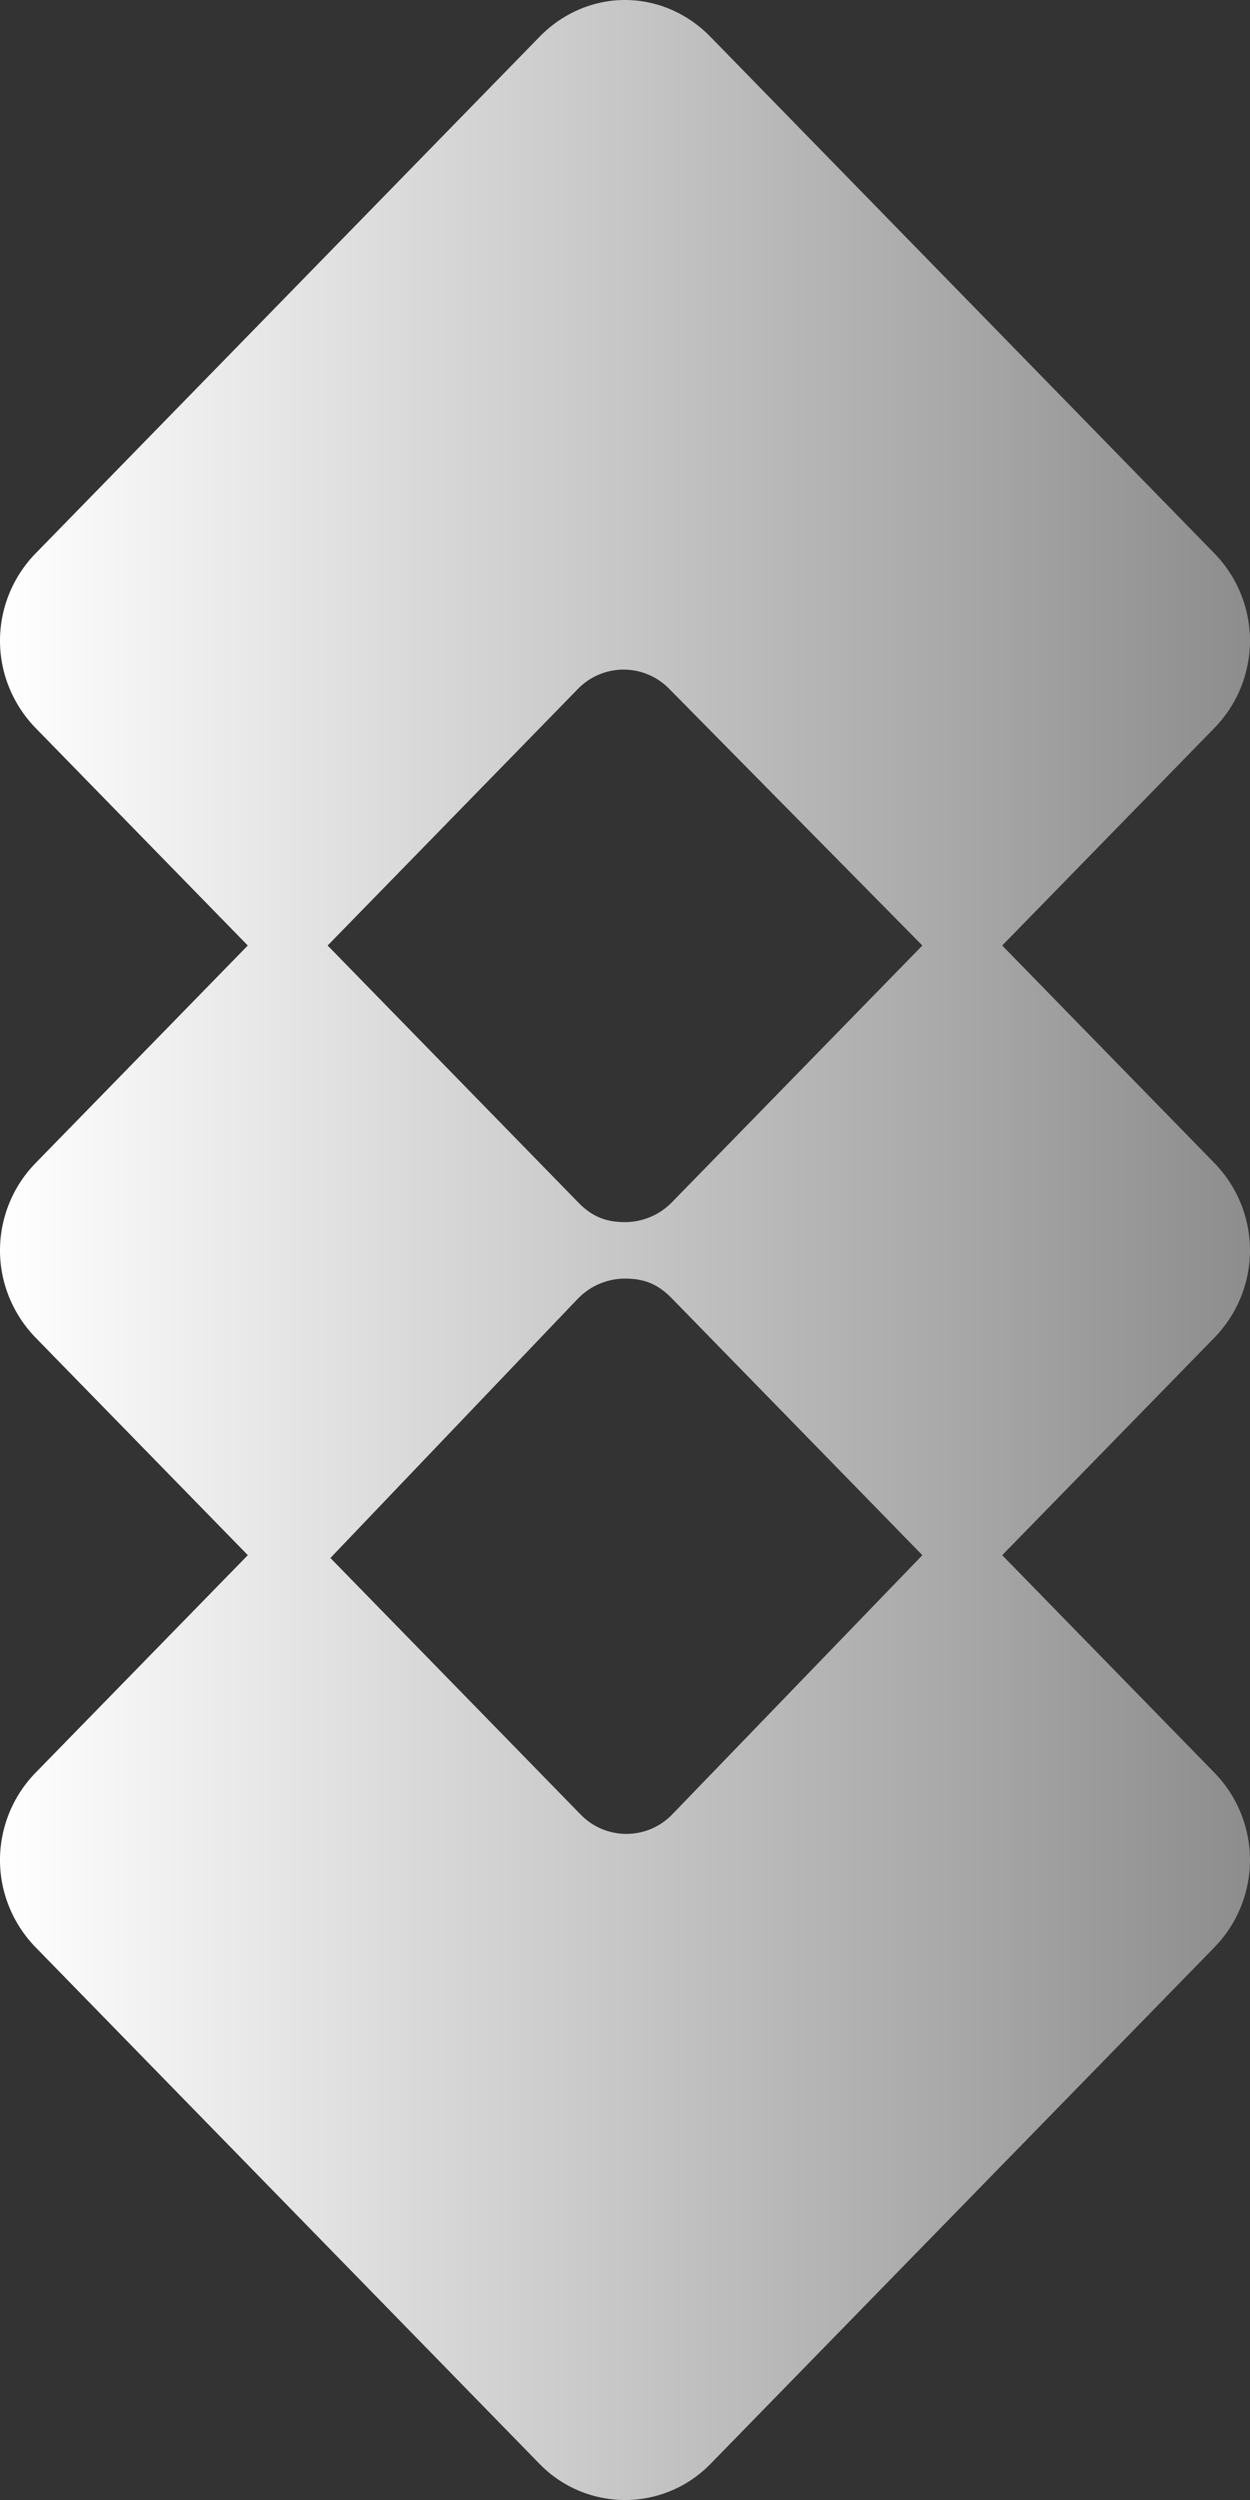<svg xmlns="http://www.w3.org/2000/svg" width="46" height="92" fill="none"><rect width="100%" height="100%" fill="#333333" stroke="none"/><path fill="url(#a)" d="M19.859 1.35 1.317 20.358A4.614 4.614 0 0 0 0 23.578c0 1.246.507 2.389 1.317 3.22l7.802 7.997-7.802 7.998A4.614 4.614 0 0 0 0 46.013c0 1.246.507 2.389 1.317 3.22L9.12 57.23l-7.802 7.997A4.614 4.614 0 0 0 0 68.448c0 1.247.507 2.39 1.317 3.22L19.86 90.676a4.387 4.387 0 0 0 6.282 0l18.542-19.008A4.614 4.614 0 0 0 46 68.448a4.614 4.614 0 0 0-1.317-3.22l-7.802-7.997 7.802-7.998A4.614 4.614 0 0 0 46 46.013a4.614 4.614 0 0 0-1.317-3.22l-7.802-7.998 7.802-7.997A4.614 4.614 0 0 0 46 23.578a4.614 4.614 0 0 0-1.317-3.22L26.14 1.35C25.331.52 24.216 0 23 0s-2.33.52-3.141 1.35zm14.084 33.445-9.22 9.452a2.415 2.415 0 0 1-1.723.727c-.71 0-1.216-.207-1.723-.727l-9.22-9.452 9.22-9.452a2.344 2.344 0 0 1 3.344 0l9.322 9.452zM21.278 47.78A2.415 2.415 0 0 1 23 47.052c.71 0 1.216.207 1.723.727l9.22 9.452-9.22 9.555a2.344 2.344 0 0 1-3.344 0l-9.22-9.452 9.118-9.555z"/><defs><linearGradient id="a" x1="0" x2="46" y1="46" y2="46" gradientUnits="userSpaceOnUse"><stop stop-color="#fff"/><stop offset="1" stop-color="#8D8D8D"/><stop offset="1" stop-color="#8D8D8D"/></linearGradient></defs></svg>